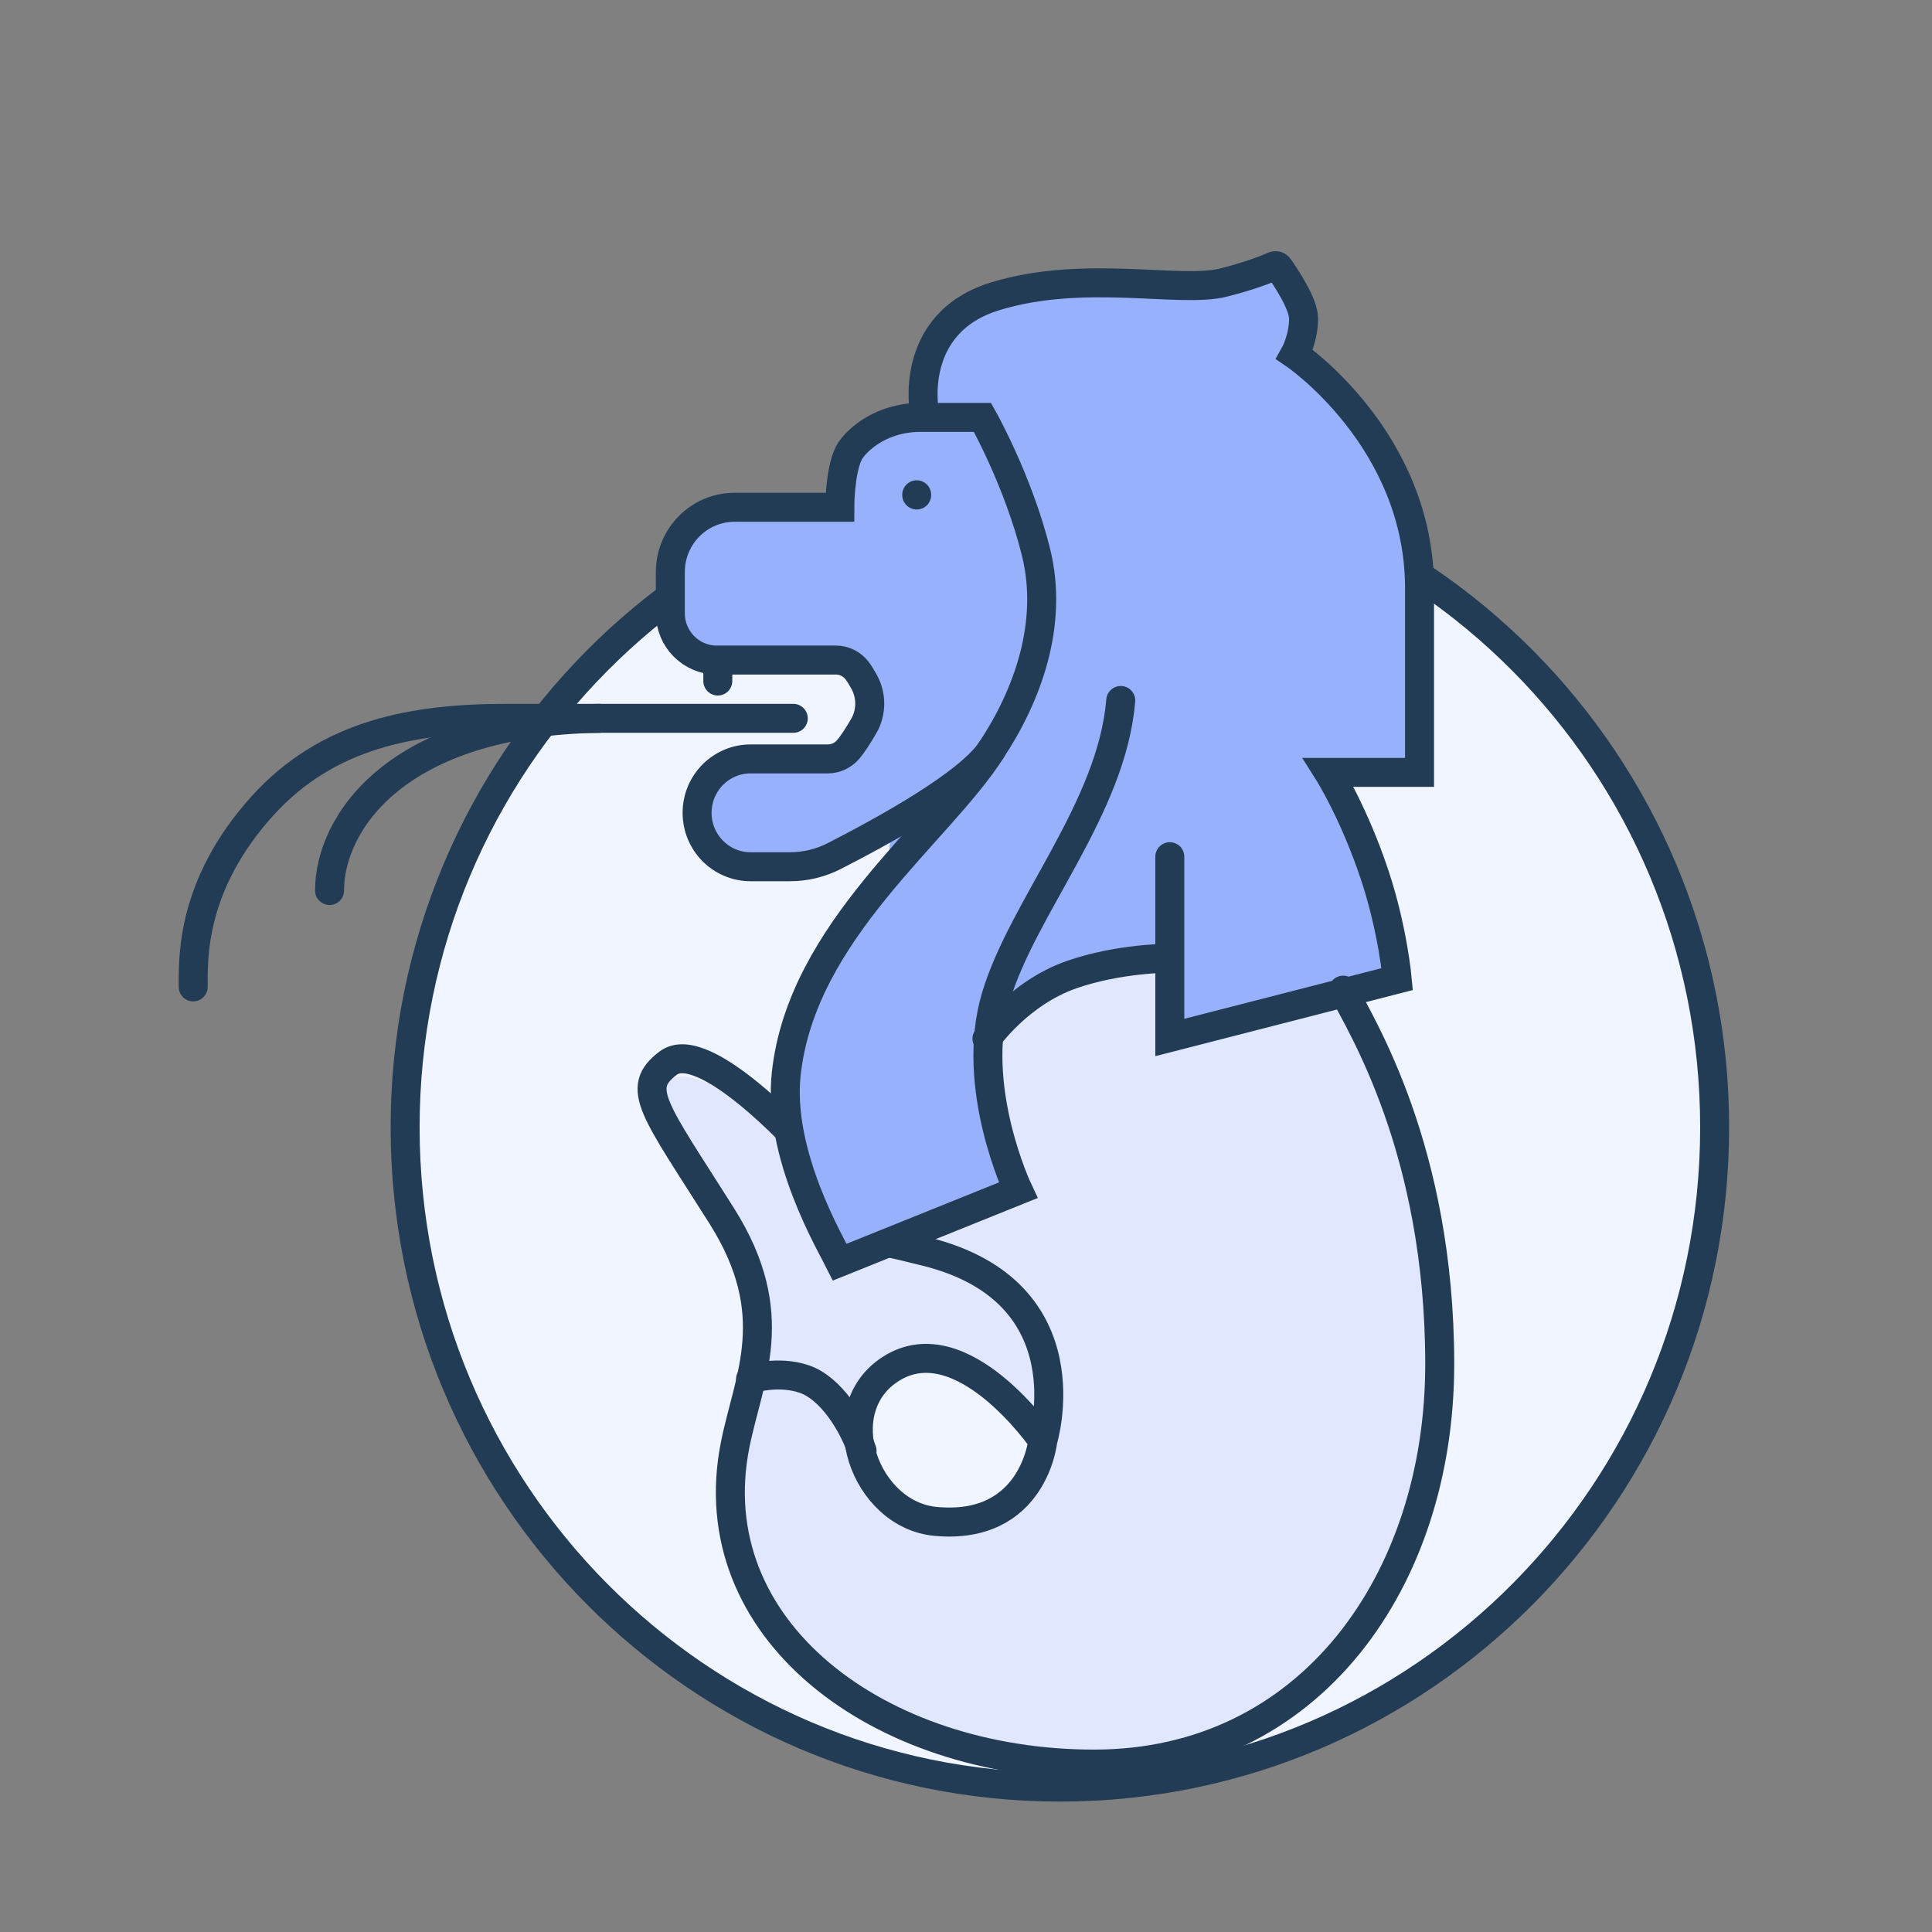 <svg xmlns="http://www.w3.org/2000/svg" xmlns:xlink="http://www.w3.org/1999/xlink" version="1.1" width="80px" height="80px" viewBox="0 0 80.0 80.0"><rect x="0" y="0" width="80.0" height="80.0" fill="#808080" stroke="none"/><defs><clipPath id="i0"><path d="M80,0 L80,80 L0,80 L0,0 L80,0 Z"></path></clipPath><clipPath id="i1"><path d="M27.113,0 C42.087,0 54.225,12.231 54.225,27.318 C54.225,42.406 42.087,54.637 27.113,54.637 C12.139,54.637 0,42.406 0,27.318 C0,12.231 12.139,0 27.113,0 Z"></path></clipPath><clipPath id="i2"><path d="M17.509,0.073 C17.766,0.437 18.533,1.571 18.533,2.19 C18.533,3.022 18.164,3.679 18.164,3.679 C18.164,3.679 23.335,7.188 23.335,13.354 L23.335,20.983 L19.565,20.983 C19.565,20.983 20.628,22.665 21.488,25.262 C22.226,27.495 22.411,29.542 22.411,29.542 C21.232,29.765 20.515,30.06 20.26,30.428 C20.075,30.696 17.674,31.207 13.056,31.96 C13.634,29.885 13.412,28.791 12.39,28.677 C11.216,28.546 9.604,28.942 7.555,29.865 L5.422,32.832 L6.715,38.287 L0,41.264 L2.837,6.097 C2.837,6.097 2.098,2.376 5.792,1.26 C9.485,0.143 13.418,1.153 15.209,0.702 C16.337,0.418 17.034,0.134 17.301,0.015 C17.376,-0.018 17.461,0.005 17.509,0.073 Z"></path></clipPath><clipPath id="i3"><path d="M9.902,17.065 C7.245,18.694 8.807,22.121 11.749,22.383 C15.811,22.745 16.134,19.963 16.134,19.963 L16.135,19.9 L16.119,19.878 C15.651,19.251 12.621,15.4 9.902,17.065 Z M10.201,11.22 C10.136,10.833 15.127,9.821 15.073,9.461 C14.905,8.336 14.039,7.533 13.78,6.668 C13.365,5.278 13.584,4.031 13.78,3.304 C14.218,1.681 17.298,0.451 19.32,0.108 C20.595,-0.108 21.132,0.49 21.319,0.108 C21.746,-0.769 20.937,3.999 21.414,3.304 C21.858,2.656 24.259,2.159 28.618,1.813 C29.314,3.176 32.616,8.193 32.616,16.884 C32.616,25.576 27.261,33 18.304,33 C9.348,33 1.926,27.566 3.439,20.144 C3.534,19.68 3.655,19.222 3.779,18.76 L3.885,18.364 C4.446,16.245 4.903,14.018 2.885,10.909 C0.067,6.566 -0.719,5.773 0.669,4.752 C1.845,3.888 4.655,6.461 5.756,7.55 L5.927,7.721 C6.106,7.902 6.209,8.012 6.209,8.012 L7.686,11.633 C7.686,11.633 7.247,10.496 10.201,11.22 Z M14.012,13.334 L13.919,13.237 C13.048,12.359 11.849,11.624 10.201,11.22 L10.227,11.313 C10.5,12.012 12.445,12.405 13.986,13.318 L14.012,13.334 Z M16.145,18.296 L16.146,18.282 C16.087,16.214 15.729,14.838 15.073,14.154 C14.814,13.884 14.511,13.649 14.185,13.44 L14.012,13.334 L14.079,13.404 C15.48,14.915 15.97,16.801 16.131,18.163 L16.145,18.296 Z"></path></clipPath><clipPath id="i4"><path d="M10.879,0 L13.891,1.387 L13.891,3.806 C13.522,8.272 9.828,12.365 8.72,16.086 C7.612,19.808 9.644,24.087 9.644,24.087 L2.257,27.064 C1.888,26.32 -0.328,22.599 0.041,19.249 C0.694,13.332 6.391,9.249 8.536,5.853 L10.879,0 Z"></path></clipPath><clipPath id="i5"><path d="M12.926,0 C12.926,0 14.403,2.605 15.142,5.582 C15.881,8.559 14.773,11.536 13.295,13.769 C12.346,15.204 8.781,17.141 6.795,18.16 C6.224,18.453 5.594,18.606 4.953,18.606 L3.324,18.606 C2.1,18.606 1.108,17.607 1.108,16.374 L1.113,16.214 C1.195,15.055 2.153,14.141 3.324,14.141 L6.521,14.141 C6.846,14.141 7.153,13.996 7.365,13.748 C7.554,13.527 7.793,13.149 8.002,12.792 C8.334,12.228 8.342,11.526 8.026,10.952 C7.929,10.776 7.829,10.61 7.736,10.487 C7.526,10.21 7.201,10.047 6.854,10.047 L1.922,10.047 C0.861,10.047 0,9.18 0,8.11 L0,6.402 C0,4.922 1.191,3.721 2.661,3.721 L7.017,3.721 C7.017,3.721 7.017,2.233 7.386,1.489 C7.479,1.303 7.64,1.117 7.831,0.942 C8.513,0.317 9.421,0 10.343,0 Z"></path></clipPath><clipPath id="i6"><path d="M0.6,0 C0.931,0 1.2,0.271 1.2,0.605 C1.2,0.938 0.931,1.209 0.6,1.209 C0.268,1.209 0,0.938 0,0.605 C0,0.271 0.268,0 0.6,0 Z"></path></clipPath></defs><g clip-path="url(#i0)"><g transform="translate(8.0 11.0)"><g transform="translate(8.775 8.363)"><g clip-path="url(#i1)"><polygon points="0,0 54.225,0 54.225,54.637 0,54.637 0,0" stroke="none" fill="#F1F5FF"></polygon></g><path d="M54.225,27.318 C54.225,42.406 42.087,54.637 27.113,54.637 C12.139,54.637 0,42.406 0,27.318 C0,12.231 12.139,0 27.113,0 C42.087,0 54.225,12.231 54.225,27.318 Z" stroke="#233C55" stroke-width="1.2" fill="none" stroke-linecap="round" stroke-miterlimit="10"></path></g><g transform="translate(21.223 14.0)"><path d="M0.5,0 L0.5,3.2" stroke="#233C55" stroke-width="1.2" fill="none" stroke-linecap="round" stroke-miterlimit="10"></path></g><g transform="translate(27.445 0.0)"><g clip-path="url(#i2)"><polygon points="0,-3.46944695e-18 23.335,-3.46944695e-18 23.335,41.264 0,41.264 0,-3.46944695e-18" stroke="none" fill="#97B1FD"></polygon></g></g><g transform="translate(19 29.0)"><g clip-path="url(#i3)"><polygon points="0,0 32.616,0 32.616,33 0,33 0,0" stroke="none" fill="#E0E7FF"></polygon></g></g><g transform="translate(30.222 0.0)"><path d="M0.06,6.097 C0.06,6.097 -0.678,2.376 3.015,1.26 C6.708,0.143 10.641,1.153 12.433,0.702 C13.56,0.418 14.258,0.134 14.525,0.015 C14.6,-0.018 14.684,0.005 14.732,0.073 C14.99,0.437 15.756,1.571 15.756,2.19 C15.756,3.022 15.387,3.679 15.387,3.679 C15.387,3.679 20.558,7.188 20.558,13.354 L20.558,20.983 L16.788,20.983 C16.788,20.983 17.852,22.665 18.711,25.262 C19.45,27.495 19.635,29.542 19.635,29.542 L10.217,31.96 L10.217,24.474" stroke="#233C55" stroke-width="1.2" fill="none" stroke-linecap="round" stroke-miterlimit="10"></path></g><g transform="translate(19.0 30.0)"><path d="M28.618,0 C29.314,1.401 32.616,6.556 32.616,15.487 C32.616,24.418 27.261,32.047 18.304,32.047 C9.348,32.047 1.926,26.463 3.439,18.836 C3.993,16.045 5.47,13.44 2.885,9.347 C0.067,4.885 -0.719,4.069 0.669,3.021 C2.147,1.904 6.209,6.37 6.209,6.37 L7.686,10.091 C7.686,10.091 8.425,10.091 11.38,10.835 C18.073,12.522 16.181,18.65 16.181,18.65 C16.181,18.65 12.857,13.813 9.902,15.673 C7.245,17.347 8.807,21.73 11.749,21.999 C15.811,22.371 16.181,18.65 16.181,18.65" stroke="#233C55" stroke-width="1.2" fill="none" stroke-linecap="round" stroke-miterlimit="10"></path></g><g transform="translate(24.517 14.199)"><g clip-path="url(#i4)"><polygon points="0,0 13.891,0 13.891,27.064 0,27.064 0,0" stroke="none" fill="#97B1FD"></polygon></g></g><g transform="translate(19.757 6.284)"><g clip-path="url(#i5)"><polygon points="0,0 15.377,0 15.377,18.606 0,18.606 0,0" stroke="none" fill="#97B1FD"></polygon></g></g><g transform="translate(24.517 18.005)"><path d="M8.536,2.047 C6.391,5.443 0.694,9.526 0.041,15.443 C-0.328,18.793 1.888,22.514 2.257,23.258 L9.644,20.281 C9.644,20.281 7.612,16.002 8.72,12.28 C9.828,8.559 13.522,4.466 13.891,0" stroke="#233C55" stroke-width="1.2" fill="none" stroke-linecap="round" stroke-miterlimit="10"></path></g><g transform="translate(19.757 6.284)"><path d="M7.017,3.721 L2.661,3.721 C1.191,3.721 0,4.922 0,6.402 L0,8.11 C0,9.18 0.861,10.047 1.922,10.047 L6.854,10.047 C7.201,10.047 7.526,10.21 7.736,10.487 C7.829,10.61 7.929,10.776 8.026,10.952 C8.342,11.526 8.334,12.228 8.002,12.792 C7.793,13.149 7.554,13.527 7.365,13.748 C7.153,13.996 6.846,14.141 6.521,14.141 L3.324,14.141 C2.1,14.141 1.108,15.14 1.108,16.374 L1.108,16.374 C1.108,17.607 2.1,18.606 3.324,18.606 L4.953,18.606 C5.594,18.606 6.224,18.453 6.795,18.16 C8.781,17.141 12.346,15.204 13.295,13.769 C14.773,11.536 15.881,8.559 15.142,5.582 C14.403,2.605 12.926,0 12.926,0 L10.343,0 C9.421,0 8.513,0.317 7.831,0.942 C7.64,1.117 7.479,1.303 7.386,1.489 C7.017,2.233 7.017,3.721 7.017,3.721 Z" stroke="#233C55" stroke-width="1.2" fill="none" stroke-linecap="round" stroke-miterlimit="10"></path></g><g transform="translate(23.08 45.936)"><path d="M0,0.165 C0,0.165 1.108,-0.207 2.216,0.165 C3.324,0.537 4.247,2.026 4.616,3.142" stroke="#233C55" stroke-width="1.2" fill="none" stroke-linecap="round" stroke-miterlimit="10"></path></g><g transform="translate(32.868 28.677)"><path d="M0,3.333 C0,3.333 1.301,1.449 3.509,0.679 C5.453,0 7.538,0 7.538,0" stroke="#233C55" stroke-width="1.2" fill="none" stroke-linecap="round" stroke-miterlimit="10"></path></g><g transform="translate(5.646 18.745)"><path d="M11.164,0 C2.781,0.125 0,4.328 0,7.129" stroke="#233C55" stroke-width="1.2" fill="none" stroke-linecap="round" stroke-miterlimit="10"></path></g><g transform="translate(29.359 8.888)"><g clip-path="url(#i6)"><polygon points="0,0 1.2,0 1.2,1.209 0,1.209 0,0" stroke="none" fill="#233C55"></polygon></g></g><g transform="translate(0.0 18.745)"><path d="M0,11.12 C0,9.931 -0.103,6.912 2.865,3.627 C5.562,0.643 9.122,0 12.986,0 L24.848,0" stroke="#233C55" stroke-width="1.2" fill="none" stroke-linecap="round" stroke-miterlimit="10"></path></g></g></g></svg>